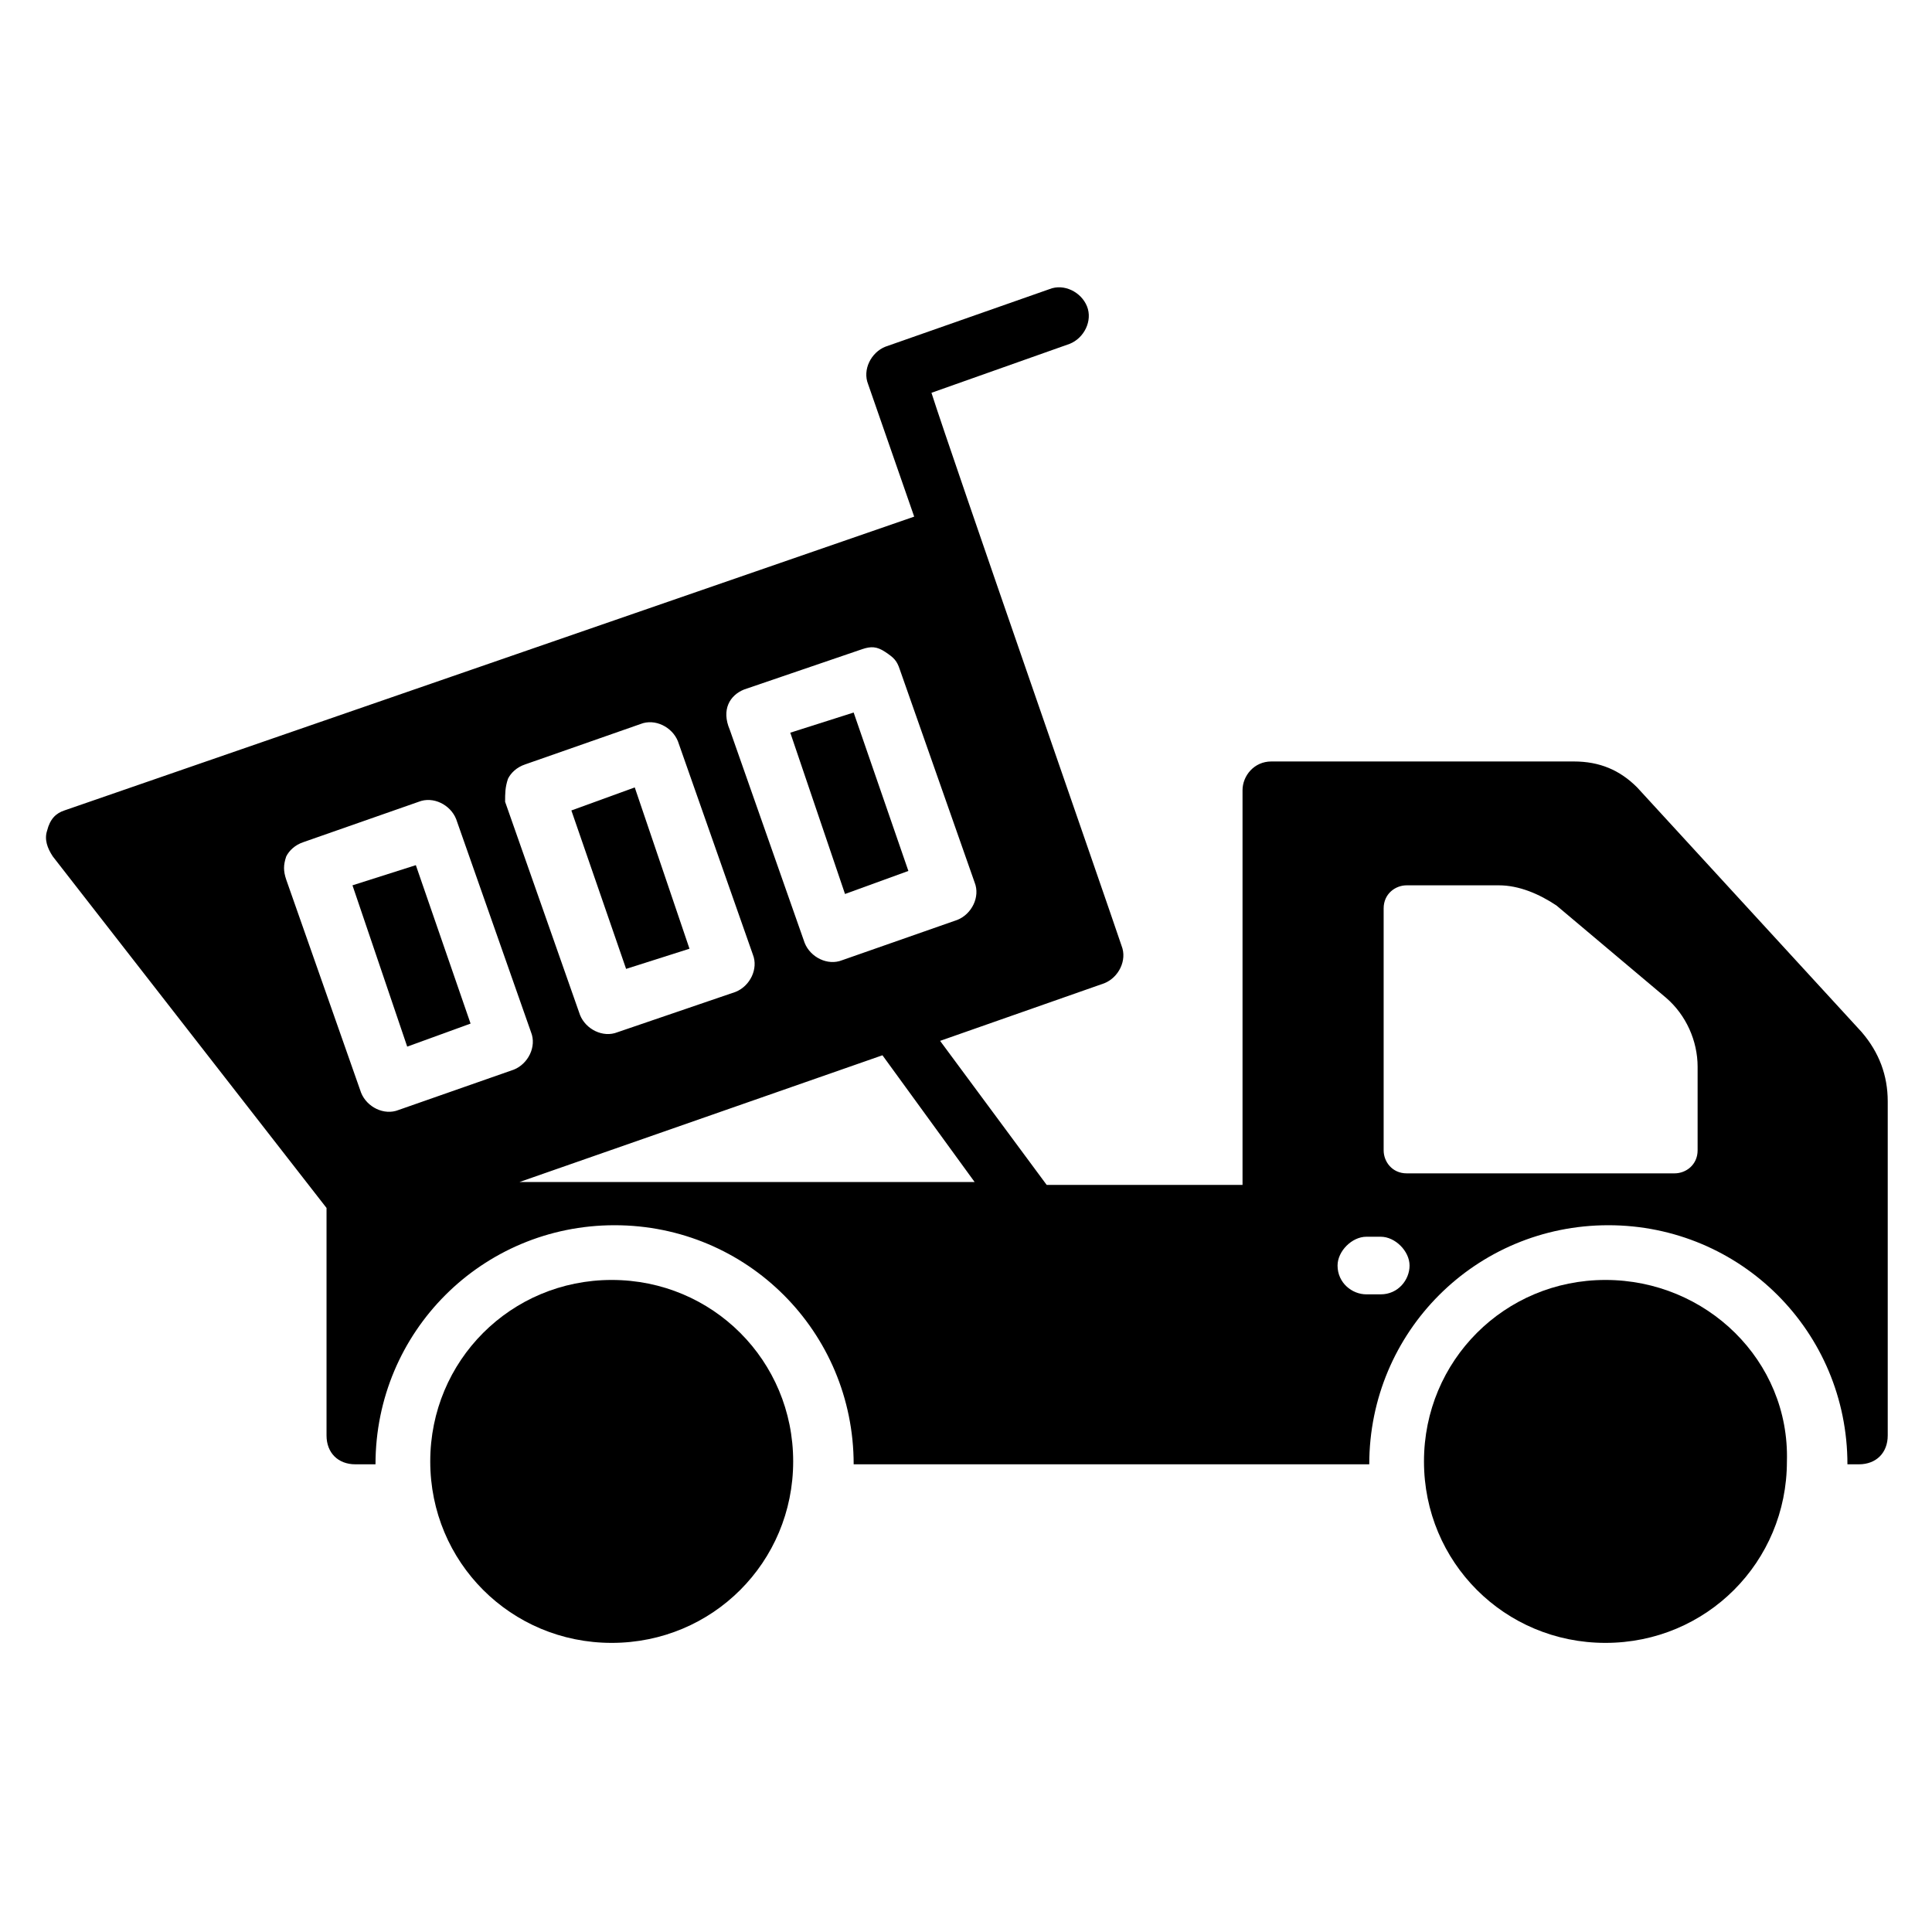 <?xml version="1.0" encoding="UTF-8"?>
<!-- Uploaded to: SVG Repo, www.svgrepo.com, Generator: SVG Repo Mixer Tools -->
<svg fill="#000000" width="800px" height="800px" version="1.1" viewBox="144 144 512 512" xmlns="http://www.w3.org/2000/svg">
 <g>
  <path d="m237.41 378.62 14.504 42.746 16.793-6.106-14.504-41.984z"/>
  <path d="m326.72 395.42-14.504-42.746-16.797 6.106 14.504 41.984z"/>
  <path d="m384.73 374.81-14.504-41.984-16.793 5.344 14.504 42.746z"/>
  <path d="m637.4 417.55-59.543-64.883c-4.582-4.582-9.922-6.871-16.793-6.871h-80.148c-4.582 0-7.633 3.816-7.633 7.633v104.58h-51.906l-28.242-38.168 43.512-15.266c3.816-1.527 6.106-6.106 4.582-9.922-3.816-11.449-45.039-129.77-50.383-146.56l36.641-12.977c3.816-1.527 6.106-6.106 4.582-9.922-1.527-3.816-6.106-6.106-9.922-4.582l-43.512 15.266c-3.816 1.527-6.106 6.106-4.582 9.922l12.215 35.113-225.2 77.863c-2.289 0.762-3.816 2.289-4.582 5.344-0.762 2.289 0 4.582 1.527 6.871l72.52 93.129v1.527 58.777c0 4.582 3.055 7.633 7.633 7.633h5.344c0-35.113 28.242-63.359 63.359-63.359 35.113 0 63.359 28.242 63.359 63.359h136.64c0-35.113 28.242-63.359 63.359-63.359 35.113 0 63.359 28.242 63.359 63.359h3.047c4.582 0 7.633-3.055 7.633-7.633v-88.551c0-6.871-2.289-12.977-6.871-18.32zm-296.18-90.836 31.297-10.688c2.289-0.762 3.816-0.762 6.106 0.762 2.289 1.527 3.055 2.289 3.816 4.582l19.848 56.488c1.527 3.816-0.762 8.398-4.582 9.922l-30.535 10.688c-3.816 1.527-8.398-0.762-9.922-4.582l-19.848-56.488c-2.289-5.34 0-9.16 3.82-10.684zm-62.598 23.664c0.762-1.527 2.289-3.055 4.582-3.816l30.535-10.688c3.816-1.527 8.398 0.762 9.922 4.582l19.848 56.488c1.527 3.816-0.762 8.398-4.582 9.922l-31.297 10.688c-3.816 1.527-8.398-0.762-9.922-4.582l-19.848-56.488c0-2.289 0-3.816 0.762-6.106zm-29.008 87.781c-3.816 1.527-8.398-0.762-9.922-4.582l-19.848-56.488c-0.762-2.289-0.762-3.816 0-6.106 0.762-1.527 2.289-3.055 4.582-3.816l30.535-10.688c3.816-1.527 8.398 0.762 9.922 4.582l19.848 56.488c1.527 3.816-0.762 8.398-4.582 9.922zm32.062 19.086 96.184-33.586 24.426 33.586zm228.24 29.77h-3.816c-3.816 0-7.633-3.055-7.633-7.633 0-3.816 3.816-7.633 7.633-7.633h3.816c3.816 0 7.633 3.816 7.633 7.633 0 3.816-3.055 7.633-7.633 7.633zm83.969-38.168c0 3.816-3.055 6.106-6.106 6.106h-70.992c-3.816 0-6.106-3.055-6.106-6.106v-64.121c0-3.816 3.055-6.106 6.106-6.106h24.426c5.344 0 10.688 2.289 15.266 5.344l29.008 24.426c5.344 4.582 8.398 11.449 8.398 18.32z"/>
  <path d="m306.11 483.2c-26.719 0-48.09 21.375-48.09 48.09 0 26.719 21.375 48.09 48.09 48.09 26.719 0 48.09-21.375 48.09-48.09 0.004-26.715-21.371-48.09-48.09-48.09z"/>
  <path d="m569.46 483.2c-26.719 0-48.09 21.375-48.09 48.09 0 26.719 21.375 48.09 48.09 48.09 26.719 0 48.09-21.375 48.09-48.09 0.766-26.715-21.371-48.09-48.09-48.09z"/>
 </g>
</svg>